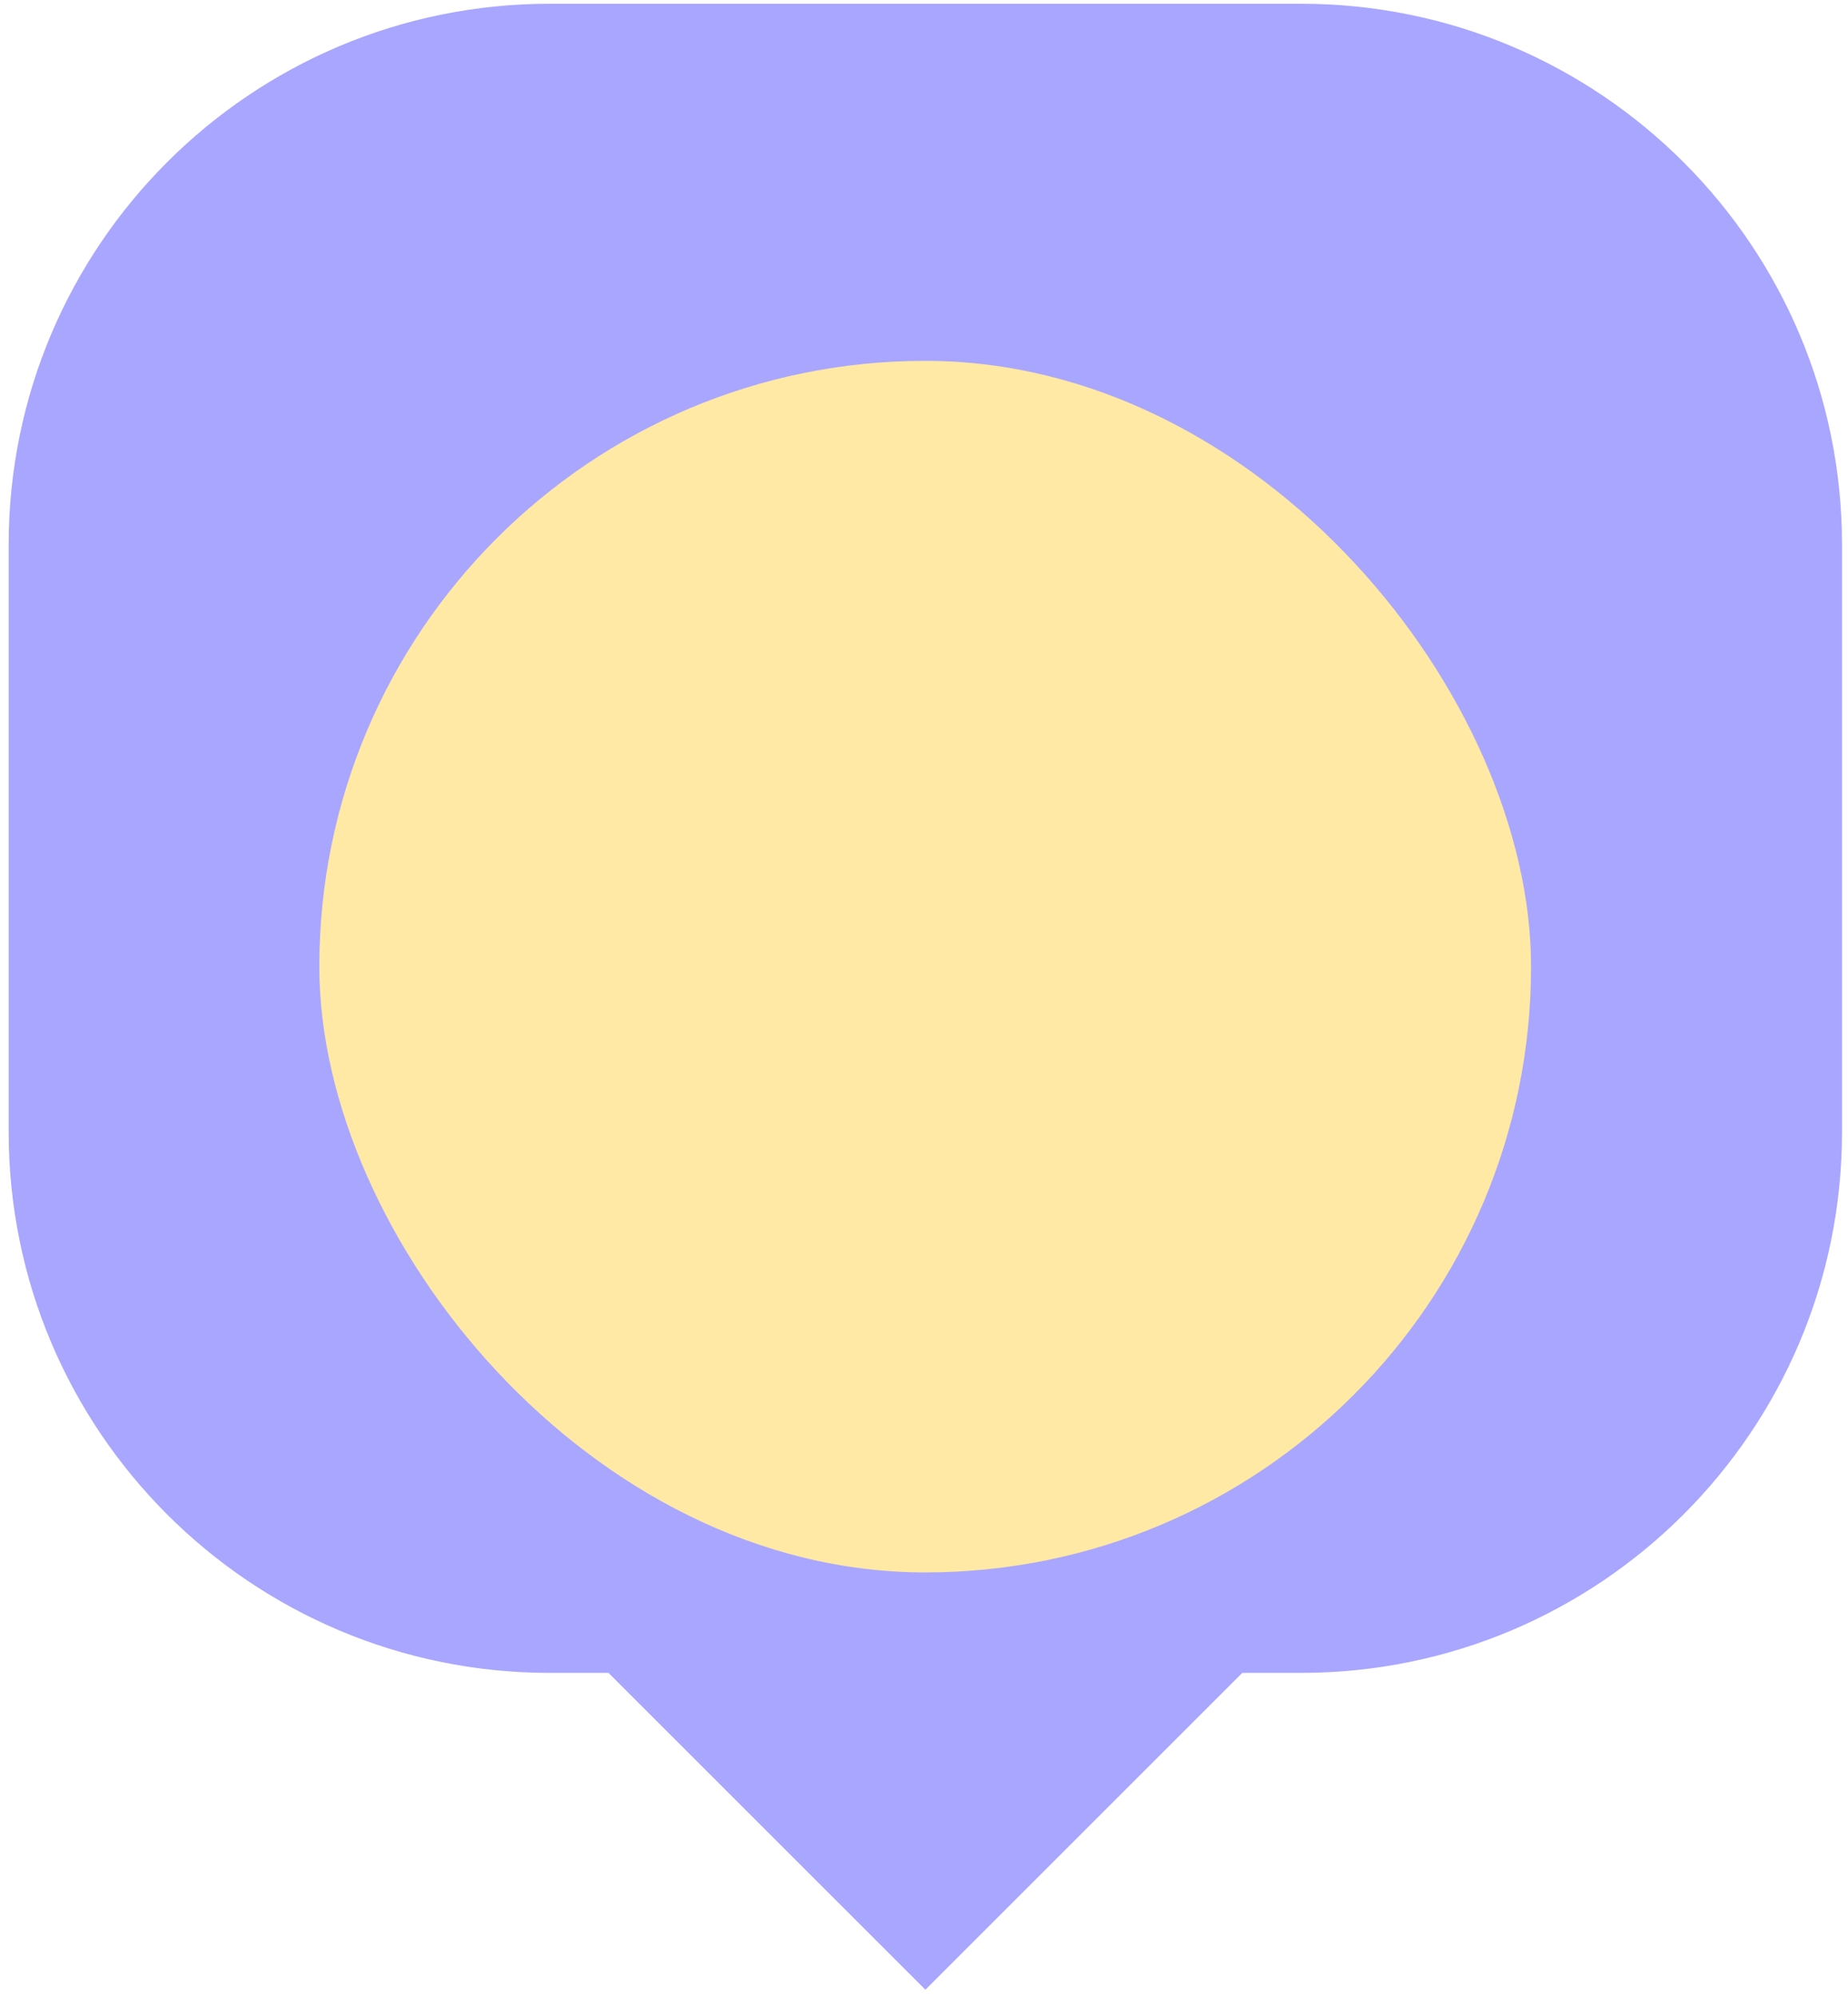 <?xml version="1.0" encoding="UTF-8"?> <svg xmlns="http://www.w3.org/2000/svg" width="210" height="227" viewBox="0 0 210 227" fill="none"><path fill-rule="evenodd" clip-rule="evenodd" d="M62.465 0.426C28.511 0.426 0.986 27.951 0.986 61.905L0.986 128.651C0.986 162.605 28.511 190.13 62.465 190.13L69.146 190.13L105.159 226.141L141.171 190.13L147.839 190.13C181.793 190.13 209.318 162.604 209.318 128.651L209.318 61.904C209.318 27.951 181.793 0.426 147.839 0.426L62.465 0.426Z" fill="#A9A6FF"></path><g filter="url(#filter0_i_1526_356)"><rect x="36.285" y="26.406" width="137.7" height="137.7" rx="68.85" fill="#FFE9A4"></rect></g><defs><filter id="filter0_i_1526_356" x="36.285" y="26.406" width="137.699" height="152.305" filterUnits="userSpaceOnUse" color-interpolation-filters="sRGB"><feFlood flood-opacity="0" result="BackgroundImageFix"></feFlood><feBlend mode="normal" in="SourceGraphic" in2="BackgroundImageFix" result="shape"></feBlend><feColorMatrix in="SourceAlpha" type="matrix" values="0 0 0 0 0 0 0 0 0 0 0 0 0 0 0 0 0 0 127 0" result="hardAlpha"></feColorMatrix><feOffset dy="14.606"></feOffset><feGaussianBlur stdDeviation="25.56"></feGaussianBlur><feComposite in2="hardAlpha" operator="arithmetic" k2="-1" k3="1"></feComposite><feColorMatrix type="matrix" values="0 0 0 0 1 0 0 0 0 0.449 0 0 0 0 0.879 0 0 0 1 0"></feColorMatrix><feBlend mode="normal" in2="shape" result="effect1_innerShadow_1526_356"></feBlend></filter></defs></svg> 